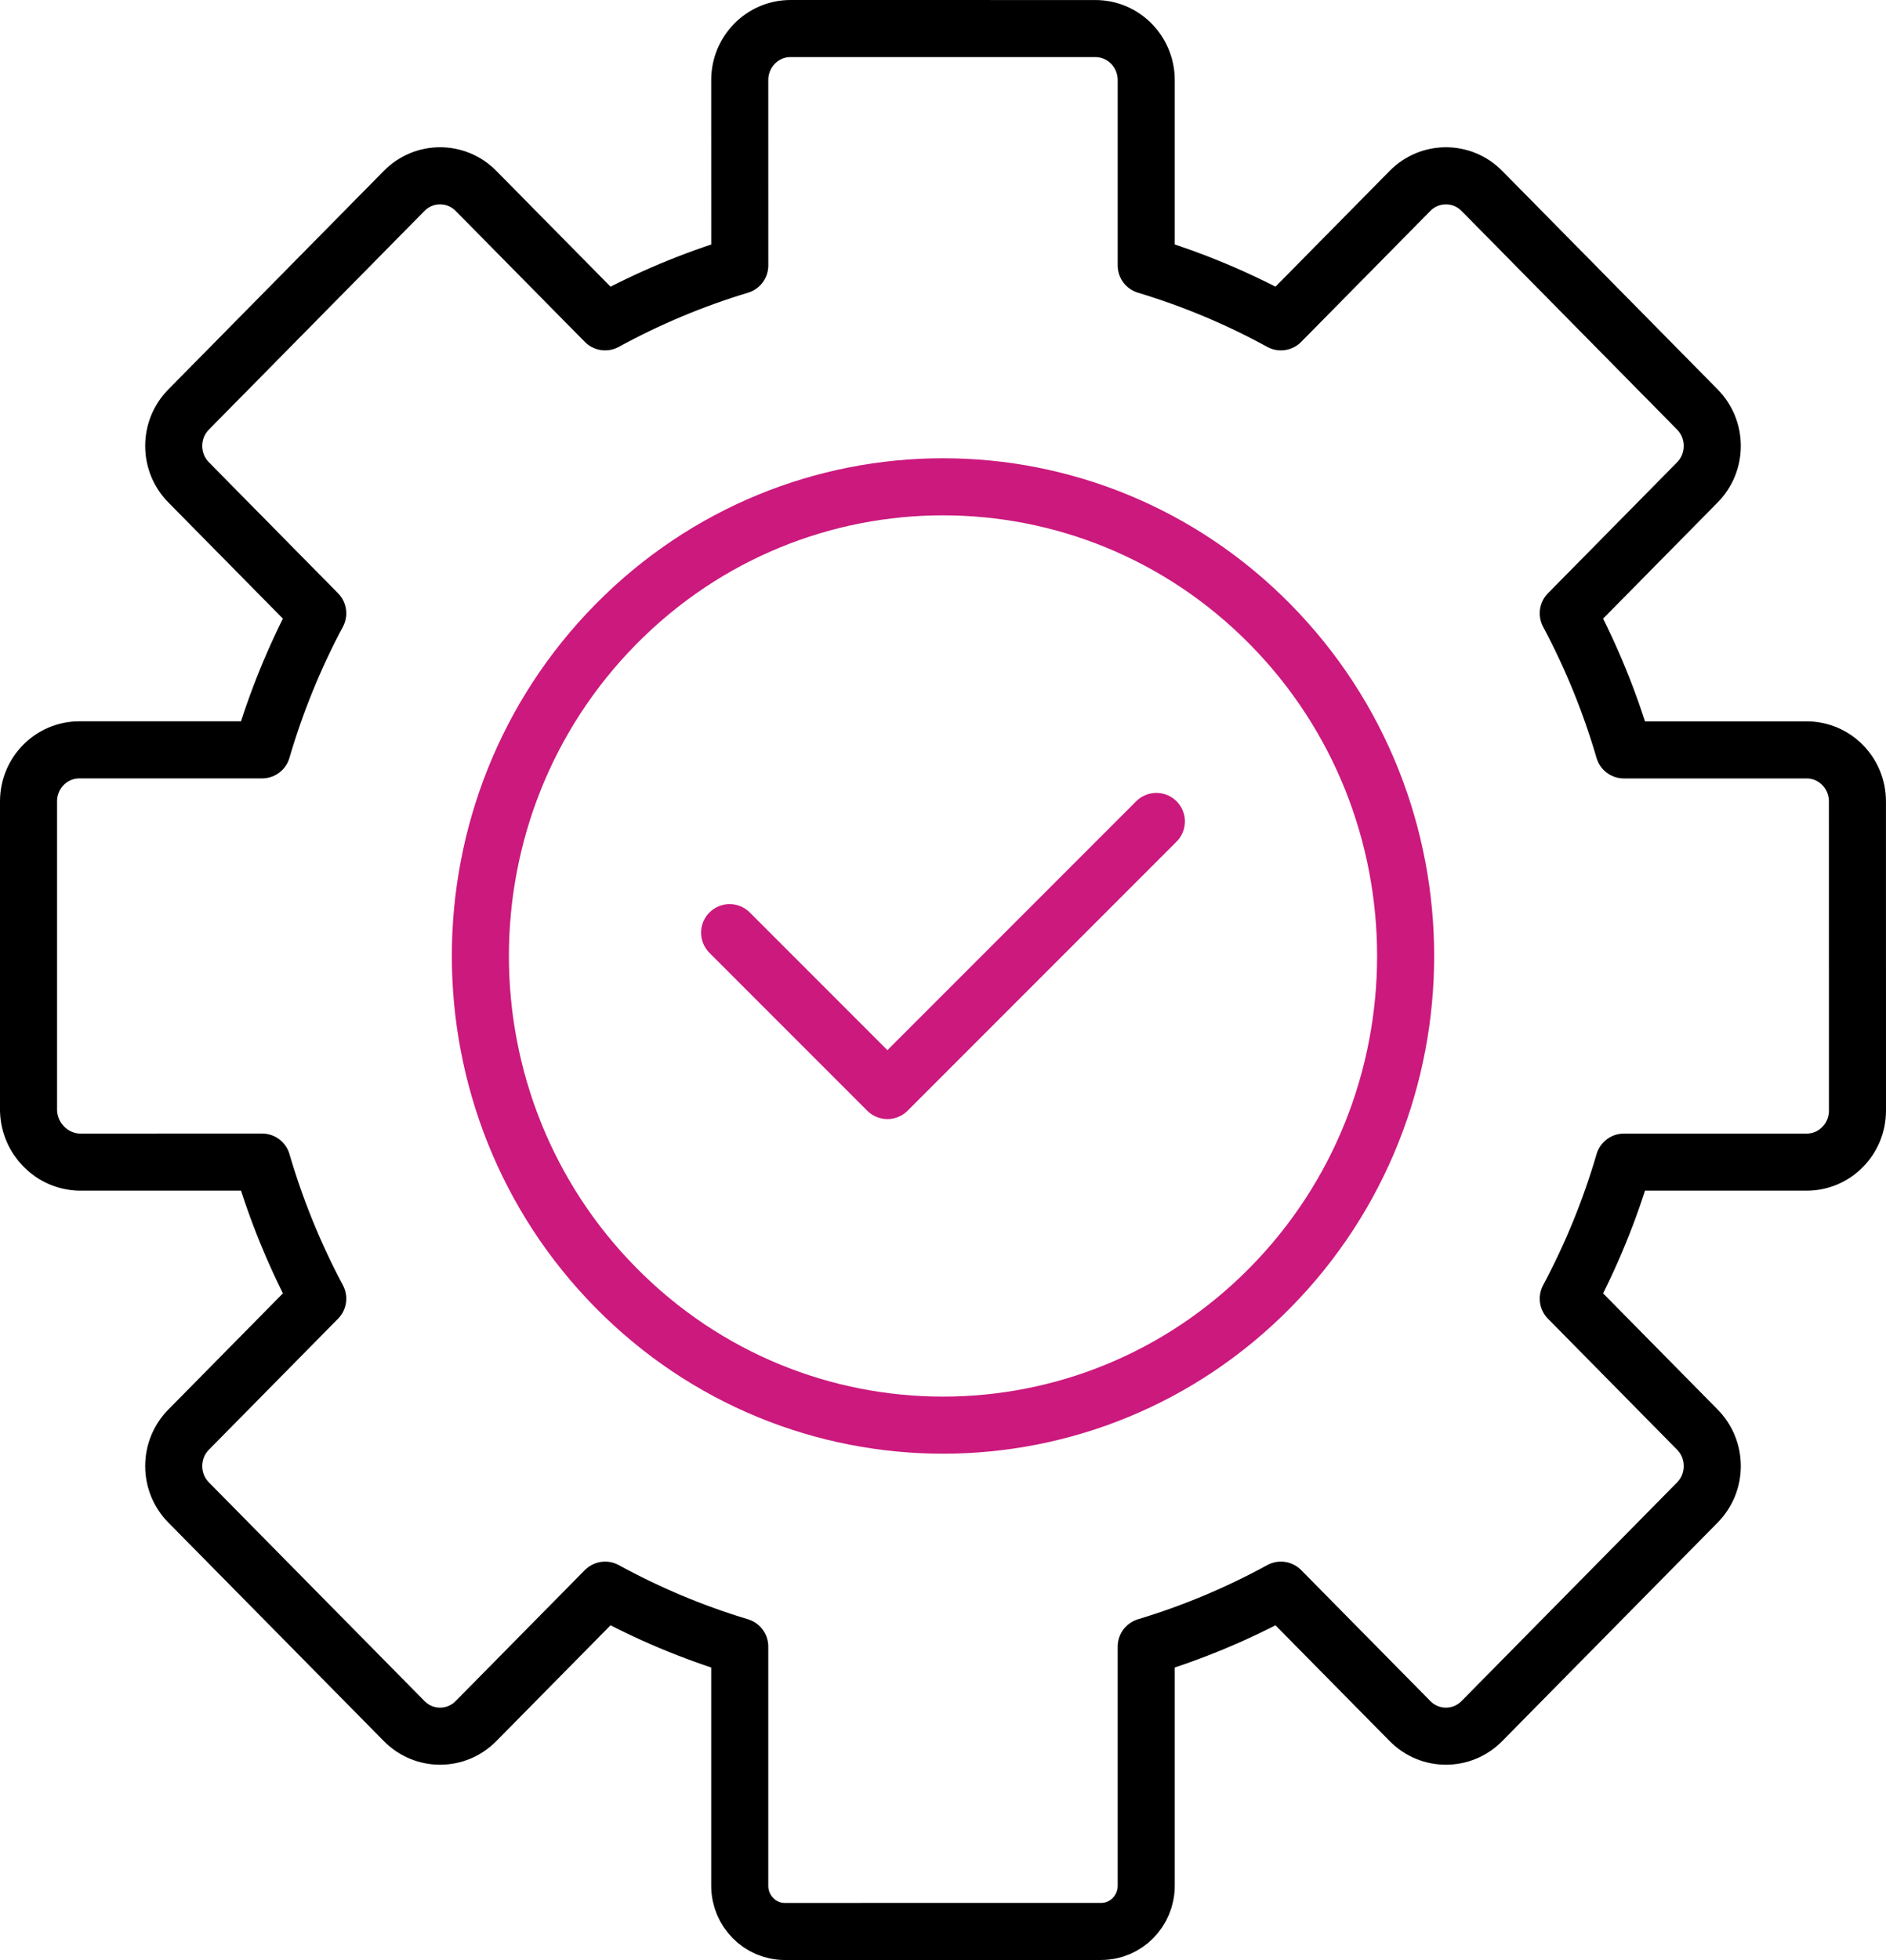 <?xml version="1.0" encoding="utf-8"?>
<!-- Generator: Adobe Illustrator 17.0.0, SVG Export Plug-In . SVG Version: 6.00 Build 0)  -->
<!DOCTYPE svg PUBLIC "-//W3C//DTD SVG 1.1//EN" "http://www.w3.org/Graphics/SVG/1.1/DTD/svg11.dtd">
<svg version="1.1" id="Layer_1" xmlns="http://www.w3.org/2000/svg" xmlns:xlink="http://www.w3.org/1999/xlink" x="0px" y="0px"
	 width="49.576px" height="51.5px" viewBox="0 0 49.576 51.5" enable-background="new 0 0 49.576 51.5" xml:space="preserve">
<g>
	<defs>
		<rect id="SVGID_1_" width="49.576" height="51.5"/>
	</defs>
	<clipPath id="SVGID_2_">
		<use xlink:href="#SVGID_1_"  overflow="visible"/>
	</clipPath>
	
		<path clip-path="url(#SVGID_2_)" fill="none" stroke="#000000" stroke-width="1.5" stroke-linecap="round" stroke-linejoin="round" stroke-miterlimit="10" d="
		M30.13,49.548v-6.283c1.227-0.37,2.414-0.867,3.54-1.483l3.394,3.44c0.521,0.529,1.367,0.529,1.889,0l5.665-5.744
		c0.522-0.528,0.522-1.385,0-1.914l-3.394-3.441c0.609-1.141,1.1-2.344,1.464-3.588h4.803c0.737,0,1.335-0.606,1.335-1.353
		l-0.001-8.125c0-0.748-0.598-1.353-1.335-1.353h-4.803c-0.364-1.245-0.854-2.448-1.463-3.589l3.394-3.441
		c0.522-0.529,0.522-1.386,0-1.914l-5.665-5.744c-0.522-0.529-1.368-0.529-1.889,0l-3.394,3.44c-1.126-0.617-2.313-1.114-3.54-1.483
		V2.105c0-0.748-0.598-1.354-1.335-1.354L20.78,0.75c-0.737,0-1.335,0.606-1.335,1.354l0.001,4.869
		c-1.227,0.37-2.413,0.867-3.54,1.483l-3.394-3.44c-0.521-0.529-1.367-0.529-1.888,0L4.958,10.76c-0.522,0.528-0.522,1.385,0,1.914
		l3.394,3.441c-0.609,1.141-1.099,2.344-1.464,3.588H2.085c-0.737,0-1.335,0.606-1.335,1.353v8.126
		c0.021,0.739,0.607,1.333,1.335,1.353l4.804-0.001c0.364,1.244,0.855,2.447,1.463,3.589l-3.394,3.441
		c-0.522,0.529-0.522,1.386,0,1.914l5.666,5.744c0.521,0.529,1.367,0.529,1.888,0l3.394-3.44c1.126,0.616,2.312,1.114,3.539,1.483
		v6.284c0,0.663,0.531,1.201,1.185,1.201l8.315-0.001C29.6,50.749,30.13,50.211,30.13,49.548z"/>
	
		<path clip-path="url(#SVGID_2_)" fill="none" stroke="#CB197D" stroke-width="1.5" stroke-linecap="round" stroke-linejoin="round" stroke-miterlimit="10" d="
		M33.387,33.836c-4.749,4.814-12.449,4.814-17.198,0c-4.749-4.814-4.749-12.62,0-17.434c4.749-4.815,12.449-4.815,17.198,0
		C38.136,21.216,38.136,29.022,33.387,33.836z"/>
	
		<polyline clip-path="url(#SVGID_2_)" fill="none" stroke="#CB197D" stroke-width="1.5" stroke-linecap="round" stroke-linejoin="round" stroke-miterlimit="10" points="
		19.179,24.506 23.327,28.654 30.397,21.584 	"/>
</g>
</svg>
